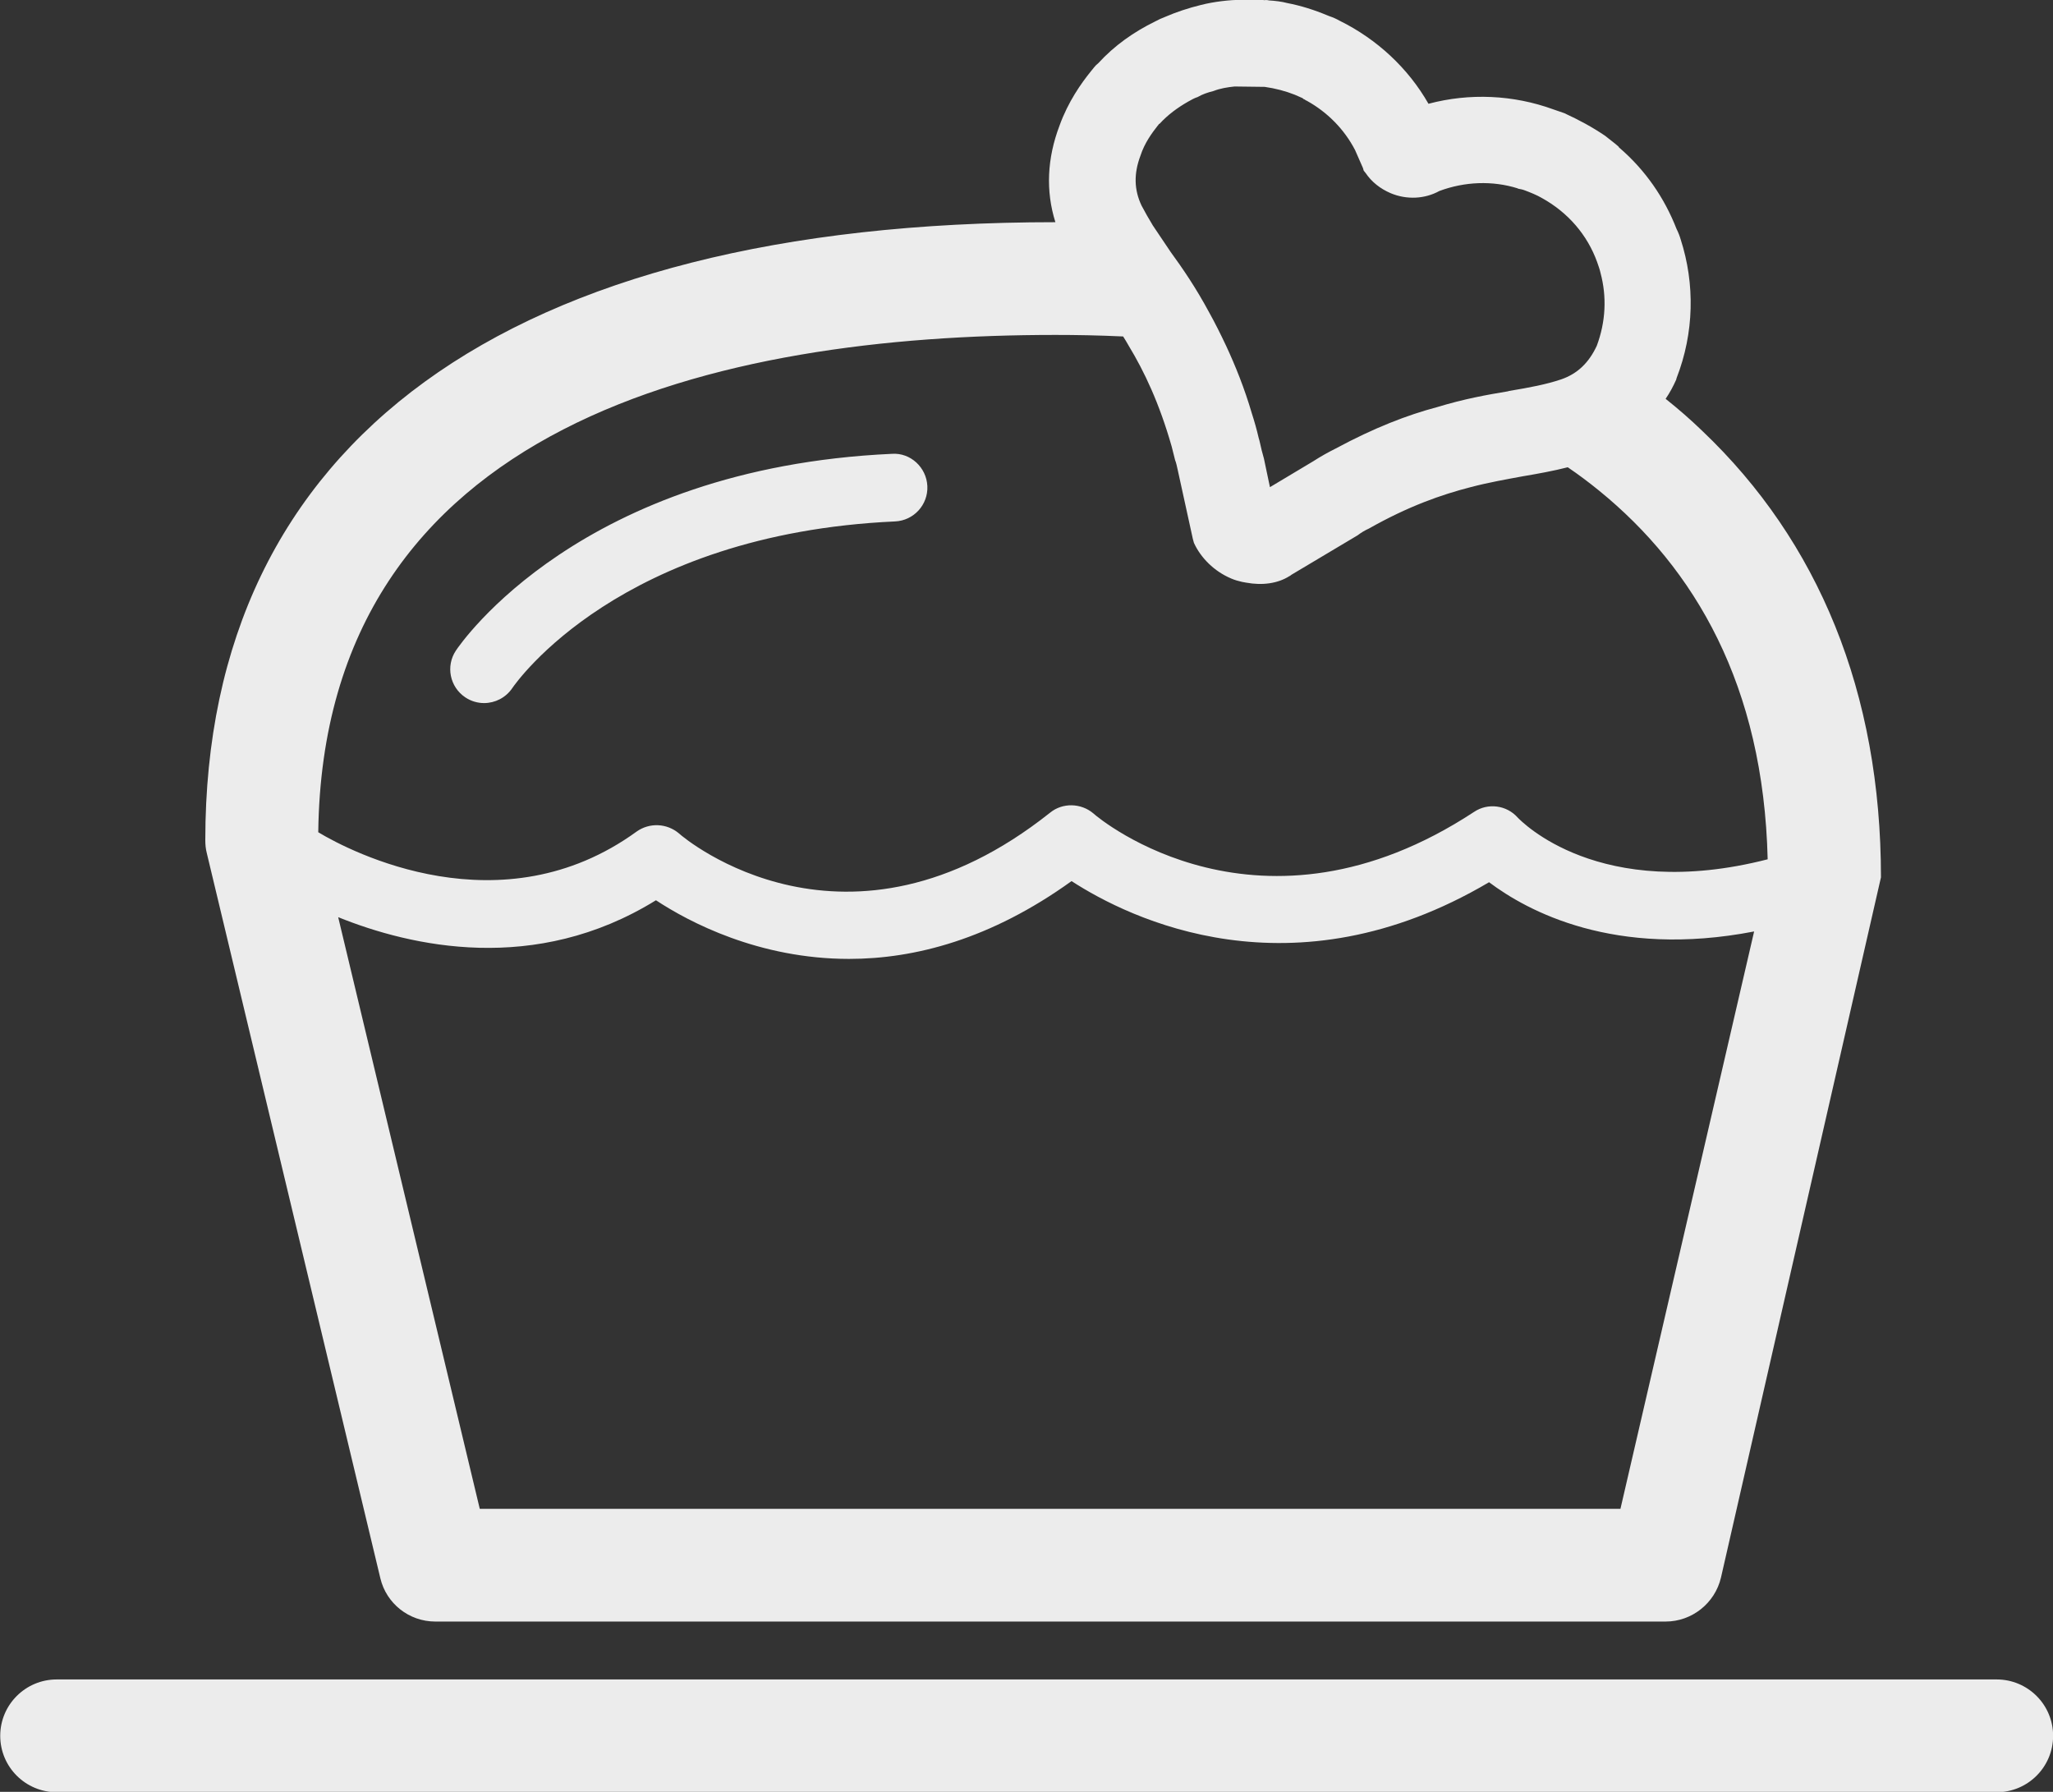 <svg xmlns="http://www.w3.org/2000/svg" xmlns:xlink="http://www.w3.org/1999/xlink" preserveAspectRatio="xMidYMid" width="55" height="48" viewBox="0 0 55 48">
  <rect x="0" y="0" width="55" height="48" fill="#333333" stroke="none"/>
  <defs>
    <style>
      .cls-1 {
        fill: #ececec;
        fill-rule: evenodd;
      }
    </style>
  </defs>
  <path d="M53.491,48.010 L1.519,48.010 C0.684,48.010 0.006,47.334 0.006,46.499 C0.006,45.665 0.684,44.989 1.519,44.989 L53.491,44.989 C54.326,44.989 55.003,45.665 55.003,46.499 C55.003,47.334 54.326,48.010 53.491,48.010 ZM46.105,42.260 C45.944,42.945 45.328,43.438 44.622,43.438 L11.663,43.438 C10.957,43.438 10.351,42.955 10.190,42.280 L5.541,22.857 C5.510,22.737 5.500,22.626 5.500,22.505 C5.500,11.832 13.589,5.952 28.274,5.952 C28.011,5.116 28.052,4.240 28.385,3.364 C28.617,2.720 28.970,2.226 29.222,1.914 L29.312,1.803 C29.343,1.763 29.373,1.733 29.423,1.693 C29.857,1.219 30.371,0.857 30.946,0.575 C31.037,0.525 31.108,0.494 31.209,0.454 C31.511,0.323 31.844,0.213 32.177,0.132 C32.540,0.041 32.913,0.001 33.286,-0.009 C33.286,-0.009 33.508,-0.009 33.780,-0.009 C33.811,0.001 33.831,0.001 33.851,0.001 C33.861,0.001 33.881,0.011 33.891,0.001 C33.922,0.001 33.962,0.001 33.992,0.011 C34.154,0.021 34.335,0.041 34.486,0.082 C34.850,0.152 35.203,0.263 35.566,0.414 L35.616,0.434 C35.707,0.464 35.798,0.504 35.888,0.555 C36.887,1.048 37.724,1.824 38.269,2.780 C39.368,2.488 40.538,2.538 41.617,2.931 C41.728,2.971 41.819,3.002 41.909,3.032 C42.303,3.213 42.656,3.404 42.999,3.636 C43.120,3.737 43.251,3.827 43.362,3.928 L43.372,3.948 C44.088,4.562 44.592,5.307 44.915,6.133 C44.965,6.234 44.996,6.314 45.026,6.415 C45.409,7.603 45.389,8.912 44.915,10.130 L44.905,10.171 C44.824,10.352 44.733,10.523 44.622,10.684 C44.965,10.956 45.288,11.238 45.601,11.540 C48.717,14.500 50.391,18.548 50.391,23.502 M30.583,5.509 C30.674,5.680 30.775,5.861 30.886,6.042 C31.027,6.254 31.178,6.475 31.340,6.717 L31.360,6.747 C31.683,7.190 32.036,7.704 32.399,8.379 C32.550,8.650 32.701,8.952 32.853,9.275 C33.095,9.798 33.337,10.392 33.538,11.077 C33.609,11.298 33.669,11.510 33.720,11.731 C33.750,11.822 33.770,11.943 33.801,12.064 L33.861,12.285 L34.022,13.050 L35.182,12.356 C35.384,12.225 35.586,12.114 35.787,12.013 C36.816,11.459 37.704,11.117 38.500,10.906 C39.227,10.684 39.852,10.573 40.397,10.483 L40.427,10.473 C40.971,10.382 41.415,10.301 41.829,10.161 C42.262,10.010 42.565,9.718 42.777,9.265 C43.019,8.620 43.049,7.946 42.878,7.311 C42.857,7.210 42.817,7.110 42.787,7.019 C42.525,6.294 42.010,5.690 41.294,5.297 C41.173,5.227 41.002,5.156 40.840,5.096 C40.790,5.076 40.729,5.066 40.679,5.056 C40.669,5.056 40.669,5.056 40.659,5.046 C39.983,4.834 39.237,4.864 38.561,5.116 C38.178,5.328 37.694,5.358 37.260,5.177 C36.977,5.056 36.746,4.874 36.584,4.633 L36.534,4.572 L36.514,4.502 L36.302,4.019 C36.009,3.455 35.555,3.002 35.011,2.700 C34.981,2.690 34.960,2.669 34.940,2.659 C34.930,2.659 34.930,2.659 34.930,2.659 C34.900,2.629 34.880,2.619 34.850,2.609 L34.688,2.538 C34.436,2.438 34.164,2.367 33.881,2.327 L33.074,2.317 C32.883,2.337 32.691,2.367 32.510,2.438 C32.348,2.478 32.207,2.528 32.086,2.599 C31.995,2.629 31.925,2.669 31.834,2.720 C31.551,2.881 31.289,3.072 31.067,3.314 L31.047,3.324 C31.037,3.344 31.027,3.354 31.017,3.364 C30.866,3.556 30.664,3.827 30.553,4.170 C30.371,4.653 30.382,5.086 30.583,5.509 ZM46.993,24.952 C43.241,25.677 40.911,24.398 39.892,23.633 C34.607,26.754 30.261,24.610 28.707,23.603 C26.539,25.163 24.502,25.687 22.747,25.687 C20.326,25.687 18.460,24.700 17.573,24.116 C14.335,26.120 11.007,25.355 9.060,24.569 L12.853,40.418 L43.412,40.418 L46.993,24.952 ZM47.356,23.019 C47.245,18.357 45.399,15.225 42.837,13.141 C42.565,12.920 42.283,12.708 42.000,12.517 C41.607,12.617 41.214,12.688 40.800,12.758 C40.366,12.839 39.892,12.920 39.398,13.050 C38.611,13.252 37.724,13.564 36.675,14.158 C36.564,14.208 36.463,14.269 36.372,14.339 L34.597,15.397 C34.577,15.417 34.557,15.427 34.537,15.437 C34.234,15.628 33.821,15.689 33.387,15.608 L33.276,15.588 C33.185,15.568 33.074,15.537 32.984,15.497 C32.530,15.306 32.167,14.943 31.985,14.541 L31.955,14.430 L31.551,12.587 C31.531,12.497 31.511,12.396 31.481,12.325 C31.451,12.205 31.420,12.084 31.390,11.963 C31.057,10.795 30.654,9.949 30.240,9.265 C30.190,9.174 30.139,9.093 30.089,9.013 C29.423,8.982 28.818,8.972 28.274,8.972 C19.318,8.972 8.667,11.278 8.526,22.294 C9.393,22.817 13.428,24.911 17.058,22.274 C17.401,22.032 17.865,22.052 18.188,22.324 C18.359,22.485 22.696,26.090 28.132,21.770 C28.465,21.498 28.959,21.508 29.292,21.790 C29.464,21.951 33.770,25.506 39.489,21.750 C39.862,21.498 40.366,21.569 40.659,21.901 C40.750,21.992 42.837,24.177 47.356,23.019 ZM13.723,18.435 C13.837,18.267 16.615,14.304 23.979,13.968 C24.480,13.945 24.867,13.521 24.844,13.021 C24.821,12.522 24.392,12.122 23.896,12.157 C15.560,12.538 12.346,17.229 12.213,17.428 C11.937,17.844 12.050,18.402 12.464,18.680 C12.619,18.784 12.795,18.834 12.968,18.834 C13.260,18.834 13.547,18.693 13.723,18.435 Z" class="cls-1"/>
</svg>

